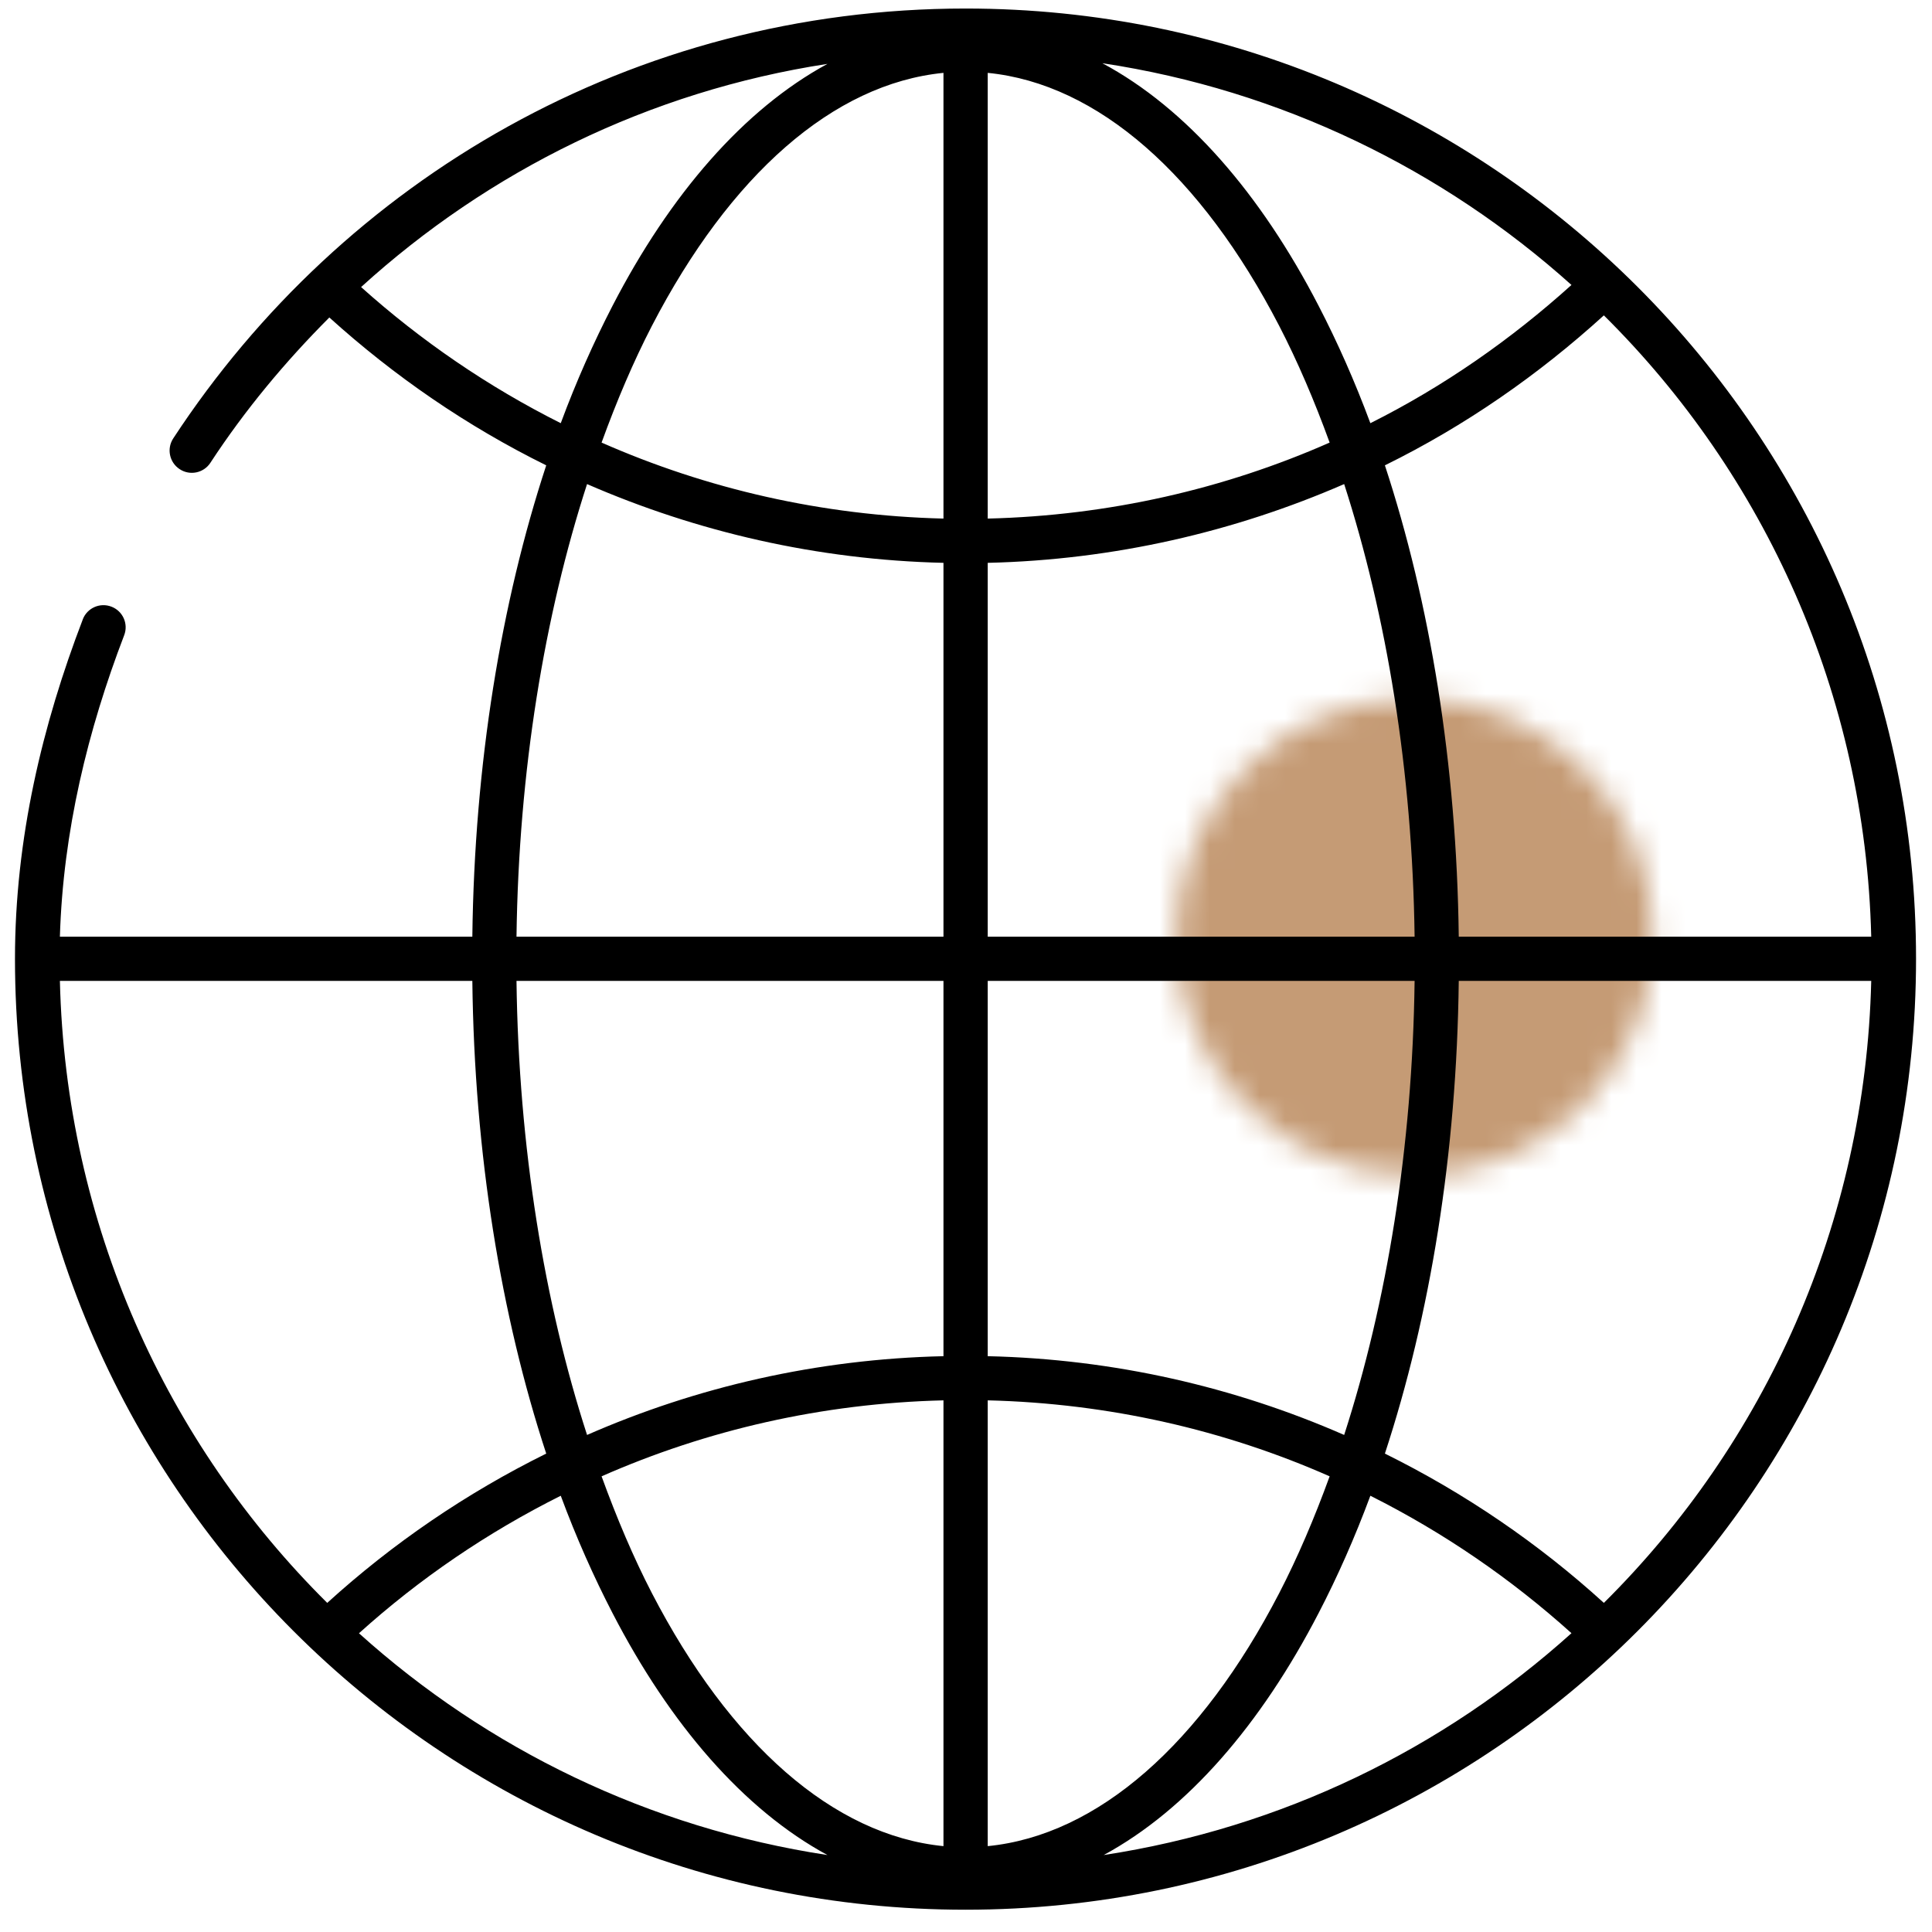 <?xml version="1.0" encoding="UTF-8"?> <svg xmlns="http://www.w3.org/2000/svg" xmlns:xlink="http://www.w3.org/1999/xlink" width="77px" height="77px" viewBox="0 0 77 77" version="1.1"><defs><path d="M3.154,10.19 C3.154,15.448 7.413,19.703 12.67,19.703 L12.67,19.703 C17.916,19.703 22.171,15.448 22.171,10.19 L22.171,10.19 C22.171,4.937 17.916,0.686 12.67,0.686 L12.67,0.686 C7.413,0.686 3.154,4.937 3.154,10.19 L3.154,10.19 Z" id="path-1"></path></defs><g id="VERSION-1"><g id="Home-Groupe" transform="translate(-1045, -733)"><g id="EXPERTISES" transform="translate(193, 731)"><g id="icon5" transform="translate(800, 0)"><g id="Group-6" transform="translate(50, 0)"><g id="Group-3" transform="translate(45.714, 29.138)"><mask id="mask-2" fill="white"><use xlink:href="#path-1"></use></mask><g id="Clip-2"></g><polygon id="Fill-1" fill="#C59B75" mask="url(#mask-2)" points="-64.762 87.619 90.091 87.619 90.091 -67.234 -64.762 -67.234"></polygon></g><path d="M56.616,61.613 C59.538,63.079 62.223,64.923 64.631,67.091 C59.518,71.693 53.103,74.847 45.987,75.933 C49.328,74.123 52.258,70.721 54.551,66.294 C55.305,64.843 55.998,63.277 56.616,61.613 L56.616,61.613 Z M24.349,61.613 C24.966,63.277 25.663,64.843 26.414,66.294 C28.703,70.721 31.637,74.123 34.978,75.933 C27.854,74.847 21.423,71.7 16.307,67.094 C18.718,64.919 21.419,63.079 24.349,61.613 L24.349,61.613 Z M41.366,57.811 C46.204,57.929 50.814,58.995 54.993,60.839 C54.387,62.504 53.72,64.07 52.981,65.498 C49.873,71.498 45.758,75.144 41.366,75.578 L41.366,57.811 Z M39.602,57.811 L39.602,75.578 C35.206,75.144 31.092,71.498 27.983,65.498 C27.244,64.07 26.581,62.504 25.976,60.839 C30.162,58.995 34.76,57.929 39.602,57.811 L39.602,57.811 Z M60.139,41.094 L76.578,41.094 C76.345,50.782 72.33,59.529 65.922,65.883 C63.317,63.514 60.383,61.51 57.195,59.933 C58.997,54.443 60.059,48.001 60.139,41.094 L60.139,41.094 Z M41.366,41.094 L58.379,41.094 C58.296,47.738 57.267,53.94 55.572,59.19 C51.202,57.277 46.402,56.165 41.366,56.051 L41.366,41.094 Z M22.585,41.094 L39.602,41.094 L39.602,56.051 C34.562,56.165 29.762,57.277 25.397,59.19 C23.698,53.94 22.669,47.738 22.585,41.094 L22.585,41.094 Z M4.387,41.094 L20.825,41.094 C20.905,48.001 21.968,54.443 23.77,59.933 C20.581,61.51 17.648,63.514 15.042,65.883 C8.635,59.529 4.619,50.782 4.387,41.094 L4.387,41.094 Z M55.572,21.293 C57.259,26.527 58.292,32.706 58.379,39.331 L41.366,39.331 L41.366,24.432 C46.402,24.314 51.202,23.194 55.572,21.293 L55.572,21.293 Z M25.397,21.293 C29.762,23.194 34.562,24.314 39.602,24.432 L39.602,39.331 L22.585,39.331 C22.673,32.706 23.701,26.527 25.397,21.293 L25.397,21.293 Z M65.922,14.569 C72.326,20.915 76.341,29.647 76.578,39.331 L60.139,39.331 C60.056,32.443 58.993,26.02 57.195,20.546 C60.391,18.973 63.313,16.942 65.922,14.569 L65.922,14.569 Z M41.366,4.904 C45.758,5.338 49.873,8.984 52.981,14.984 C53.72,16.413 54.387,17.974 54.993,19.639 C50.814,21.483 46.204,22.55 41.366,22.668 L41.366,4.904 Z M39.602,4.904 L39.602,22.668 C34.76,22.55 30.162,21.483 25.976,19.639 C26.581,17.974 27.244,16.413 27.983,14.984 C31.092,8.984 35.206,5.338 39.602,4.904 L39.602,4.904 Z M34.978,4.546 C31.637,6.359 28.703,9.757 26.414,14.184 C25.663,15.639 24.966,17.201 24.349,18.866 C21.454,17.414 18.779,15.582 16.391,13.441 C21.473,8.82 27.865,5.639 34.978,4.546 L34.978,4.546 Z M45.934,4.519 C53.065,5.594 59.507,8.759 64.631,13.357 C62.223,15.529 59.538,17.403 56.616,18.866 C55.998,17.201 55.305,15.639 54.551,14.184 C52.25,9.734 49.298,6.321 45.934,4.519 L45.934,4.519 Z M40.482,2.34 C27.225,2.34 15.667,9.152 8.905,19.472 C8.635,19.883 8.753,20.432 9.16,20.698 C9.568,20.969 10.117,20.854 10.387,20.443 C10.387,20.439 10.387,20.439 10.391,20.435 C11.766,18.336 13.366,16.416 15.126,14.653 C17.713,16.992 20.612,18.988 23.77,20.546 C21.972,26.02 20.909,32.443 20.825,39.331 L4.387,39.331 C4.513,35.125 5.503,31.094 6.947,27.323 C7.126,26.866 6.898,26.355 6.444,26.18 C5.987,26.001 5.473,26.23 5.298,26.687 C5.298,26.687 5.298,26.687 5.298,26.691 C3.694,30.874 2.597,35.414 2.597,40.211 C2.597,61.133 19.572,78.112 40.482,78.112 C61.393,78.112 78.364,61.133 78.364,40.211 C78.364,19.296 61.393,2.34 40.482,2.34 L40.482,2.34 Z" id="Fill-4"></path></g></g></g></g></g></svg> 